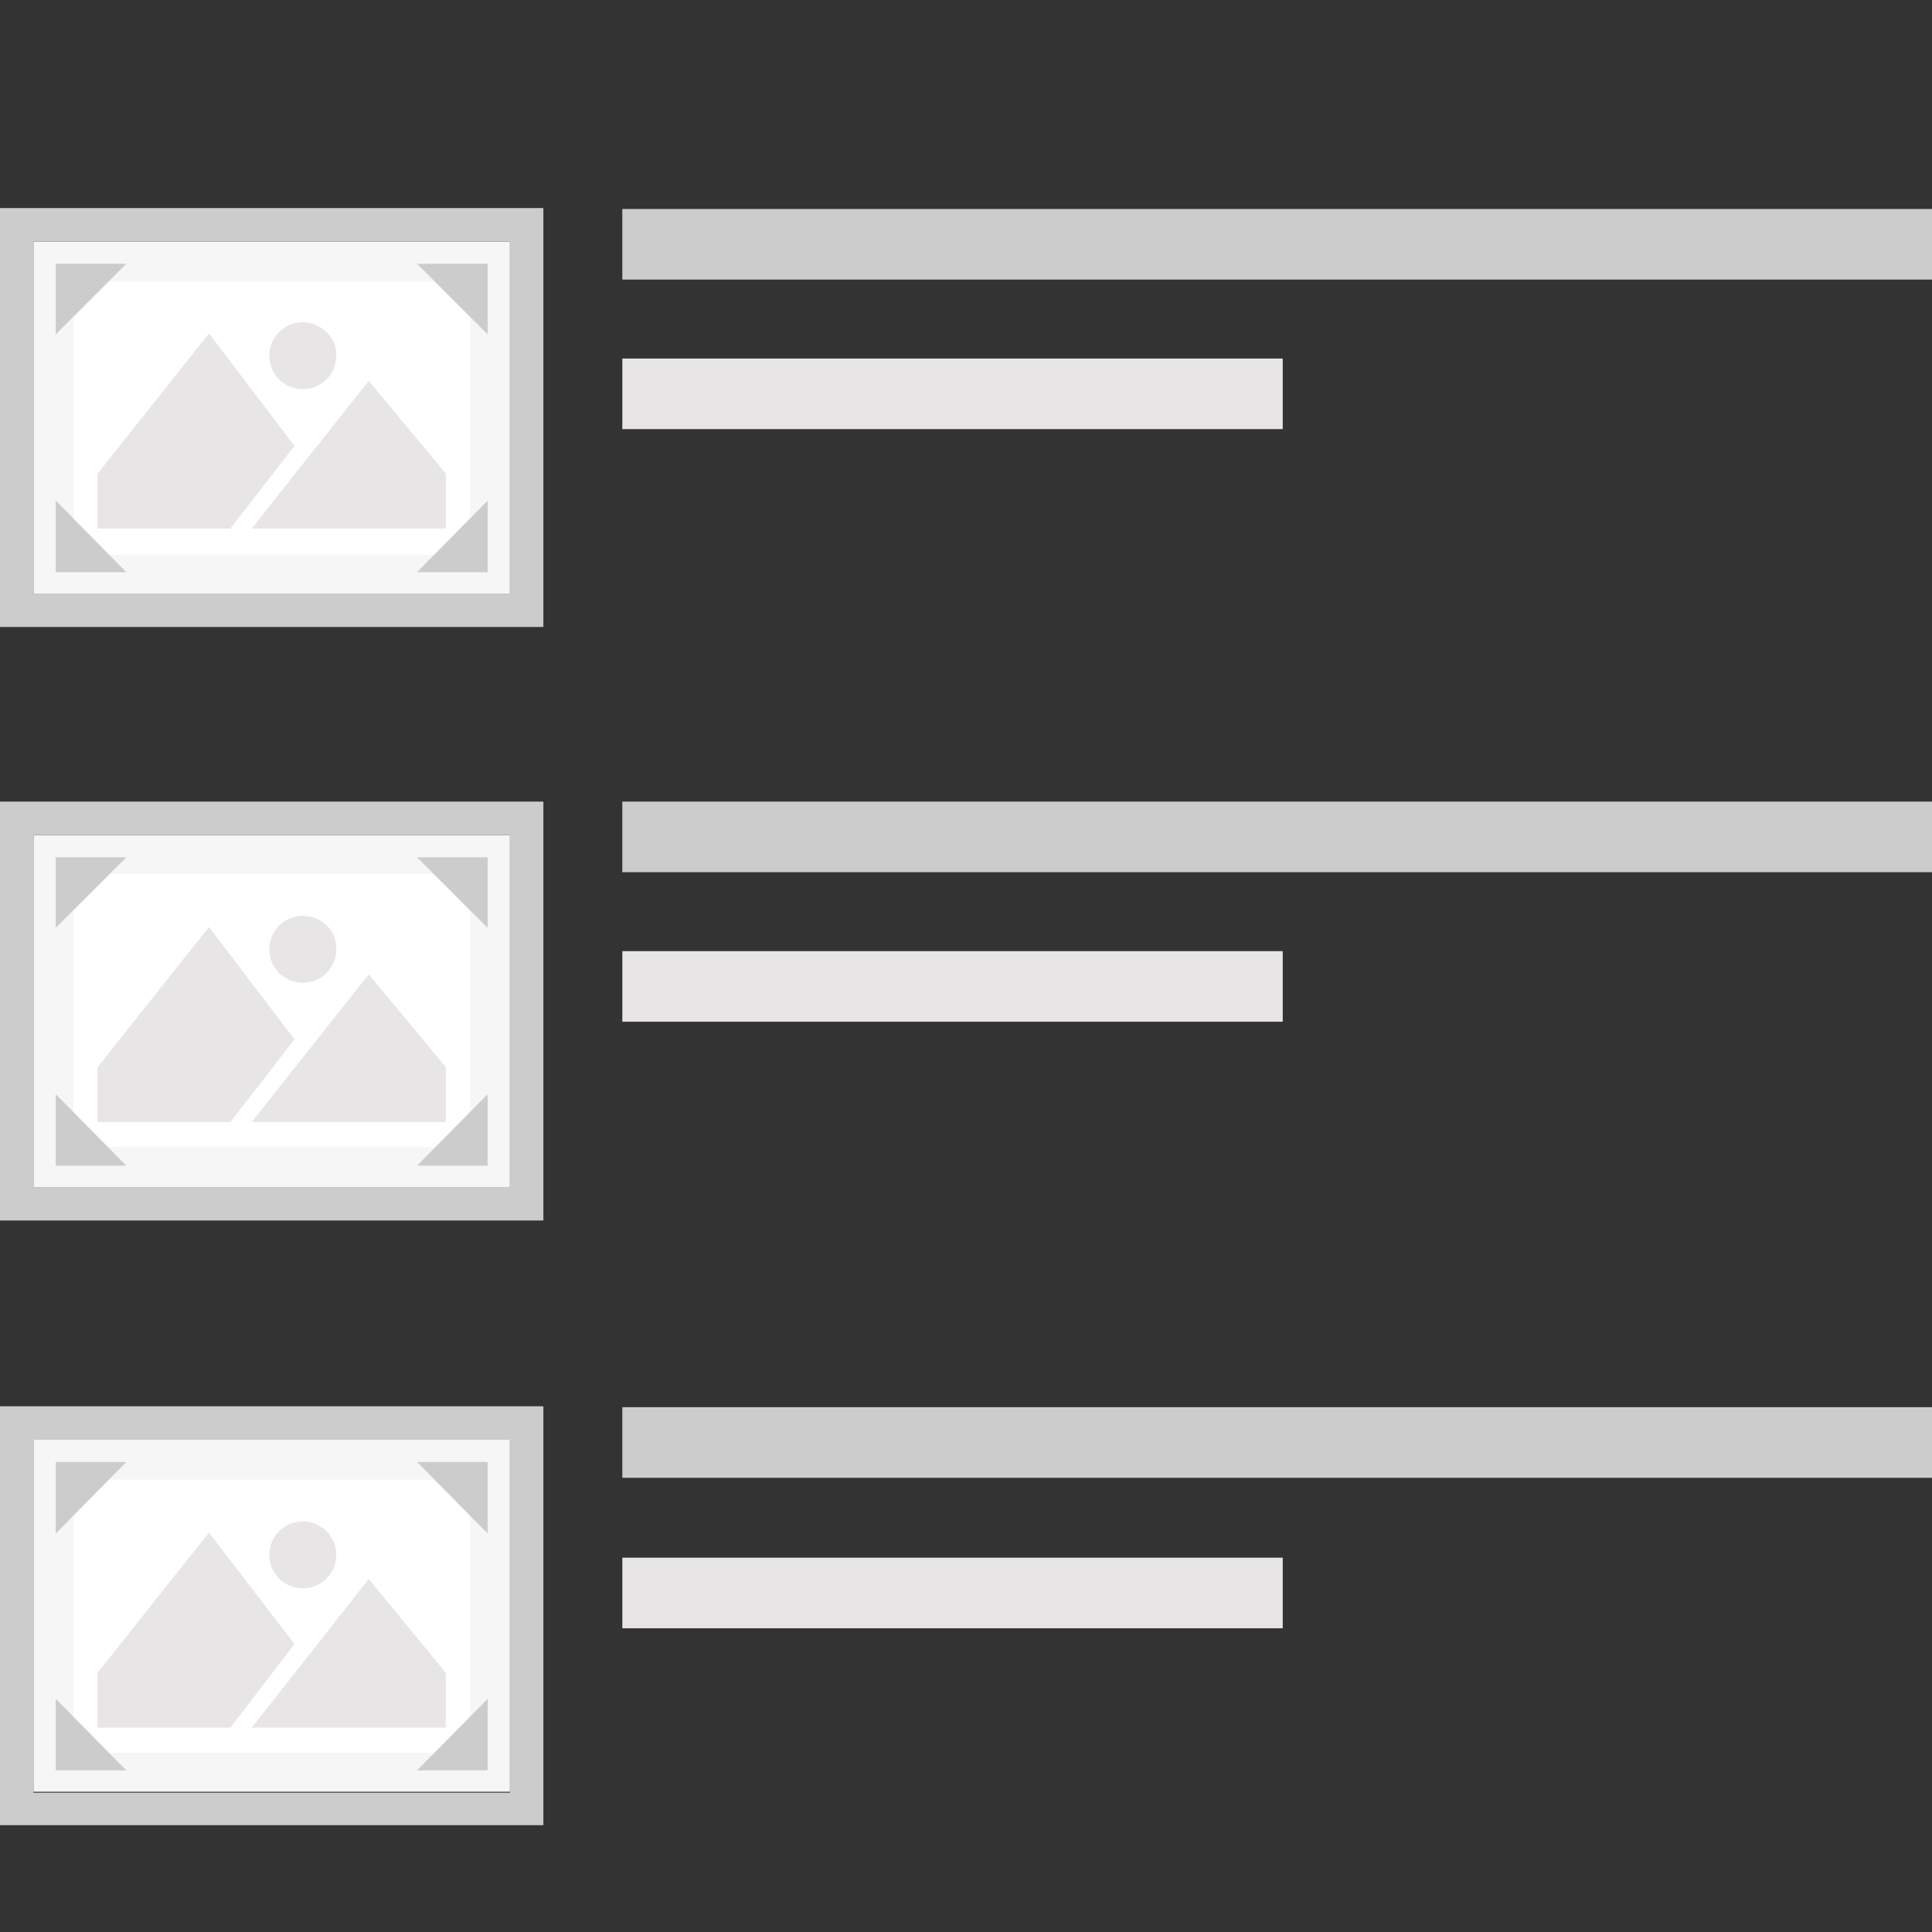 <?xml version="1.0" encoding="utf-8"?>
<!-- Generator: Adobe Illustrator 18.1.0, SVG Export Plug-In . SVG Version: 6.00 Build 0)  -->
<!DOCTYPE svg PUBLIC "-//W3C//DTD SVG 1.1//EN" "http://www.w3.org/Graphics/SVG/1.1/DTD/svg11.dtd">
<svg version="1.1" id="Layer_1" xmlns="http://www.w3.org/2000/svg" xmlns:xlink="http://www.w3.org/1999/xlink" x="0px" y="0px"
	 viewBox="0 0 208 208" enable-background="new 0 0 208 208" xml:space="preserve">
<rect x="0" y="0" width="208" height="208" fill="#333333" stroke="none"/>
<g>
	<rect x="67" y="22.5" fill="#CDCCCC" width="141" height="7.6"/>
	<rect x="67" y="38.6" fill="#E7E5E6" width="71.1" height="7.6"/>
	<rect x="67" y="86.3" fill="#CDCCCC" width="141" height="7.6"/>
	<rect x="67" y="102.4" fill="#E7E5E6" width="71.1" height="7.6"/>
	<rect x="67" y="151.5" fill="#CDCCCC" width="141" height="7.6"/>
	<rect x="67" y="167.7" fill="#E7E5E6" width="71.1" height="7.6"/>
	<rect x="3.6" y="26" fill="#F6F6F6" width="51.3" height="37.9"/>
	<rect x="7.9" y="30.3" fill="#FFFFFF" width="42.7" height="29.4"/>
	<path fill="#CDCCCC" d="M54.9,63.9H3.6V26h51.3V63.9z M58.5,22.4H0v45.1h58.5V22.4z"/>
	<polygon fill="#E7E5E6" points="31.7,48 22.5,35.9 10.5,51 10.5,56.9 24.8,56.9 	"/>
	<polygon fill="#E7E5E6" points="39.7,41 27.1,56.9 48,56.9 48,51 	"/>
	<path fill="#E7E5E6" d="M32.6,34.7c-2,0-3.6,1.6-3.6,3.6c0,2,1.6,3.6,3.6,3.6c2,0,3.6-1.6,3.6-3.6C36.3,36.4,34.6,34.7,32.6,34.7"
		/>
	<polygon fill="#CDCCCC" points="13.6,61.6 6,61.6 6,53.9 	"/>
	<polygon fill="#CDCCCC" points="52.5,53.9 52.5,61.6 44.9,61.6 	"/>
	<polygon fill="#CDCCCC" points="6,36 6,28.4 13.6,28.4 	"/>
	<polygon fill="#CDCCCC" points="44.9,28.4 52.5,28.4 52.5,36 	"/>
	<rect x="3.6" y="89.9" fill="#F6F6F6" width="51.3" height="37.9"/>
	<rect x="7.9" y="94.1" fill="#FFFFFF" width="42.7" height="29.4"/>
	<path fill="#CDCCCC" d="M54.9,127.8H3.6V89.9h51.3V127.8z M58.5,86.3H0v45.1h58.5V86.3z"/>
	<polygon fill="#E7E5E6" points="31.7,111.9 22.5,99.8 10.5,114.9 10.5,120.8 24.8,120.8 	"/>
	<polygon fill="#E7E5E6" points="39.7,104.9 27.1,120.8 48,120.8 48,114.9 	"/>
	<path fill="#E7E5E6" d="M32.6,98.6c-2,0-3.6,1.6-3.6,3.6c0,2,1.6,3.6,3.6,3.6c2,0,3.6-1.6,3.6-3.6C36.3,100.2,34.6,98.6,32.6,98.6"
		/>
	<polygon fill="#CDCCCC" points="13.6,125.5 6,125.5 6,117.8 	"/>
	<polygon fill="#CDCCCC" points="52.5,117.8 52.5,125.5 44.9,125.5 	"/>
	<polygon fill="#CDCCCC" points="6,99.9 6,92.3 13.6,92.3 	"/>
	<polygon fill="#CDCCCC" points="44.9,92.3 52.5,92.3 52.5,99.9 	"/>
	<rect x="3.6" y="155" fill="#F6F6F6" width="51.3" height="37.9"/>
	<rect x="7.9" y="159.3" fill="#FFFFFF" width="42.7" height="29.4"/>
	<path fill="#CDCCCC" d="M54.9,193H3.6V155h51.3V193z M58.5,151.4H0v45.1h58.5V151.4z"/>
	<polygon fill="#E7E5E6" points="31.7,177 22.5,165 10.5,180.1 10.5,186 24.8,186 	"/>
	<polygon fill="#E7E5E6" points="39.7,170 27.1,186 48,186 48,180.1 	"/>
	<path fill="#E7E5E6" d="M32.6,163.8c-2,0-3.6,1.6-3.6,3.6s1.6,3.6,3.6,3.6c2,0,3.6-1.6,3.6-3.6S34.6,163.8,32.6,163.8"/>
	<polygon fill="#CDCCCC" points="13.6,190.6 6,190.6 6,182.9 	"/>
	<polygon fill="#CDCCCC" points="52.5,182.9 52.5,190.6 44.9,190.6 	"/>
	<polygon fill="#CDCCCC" points="6,165.1 6,157.4 13.6,157.4 	"/>
	<polygon fill="#CDCCCC" points="44.9,157.4 52.5,157.4 52.5,165.1 	"/>
</g>
</svg>
